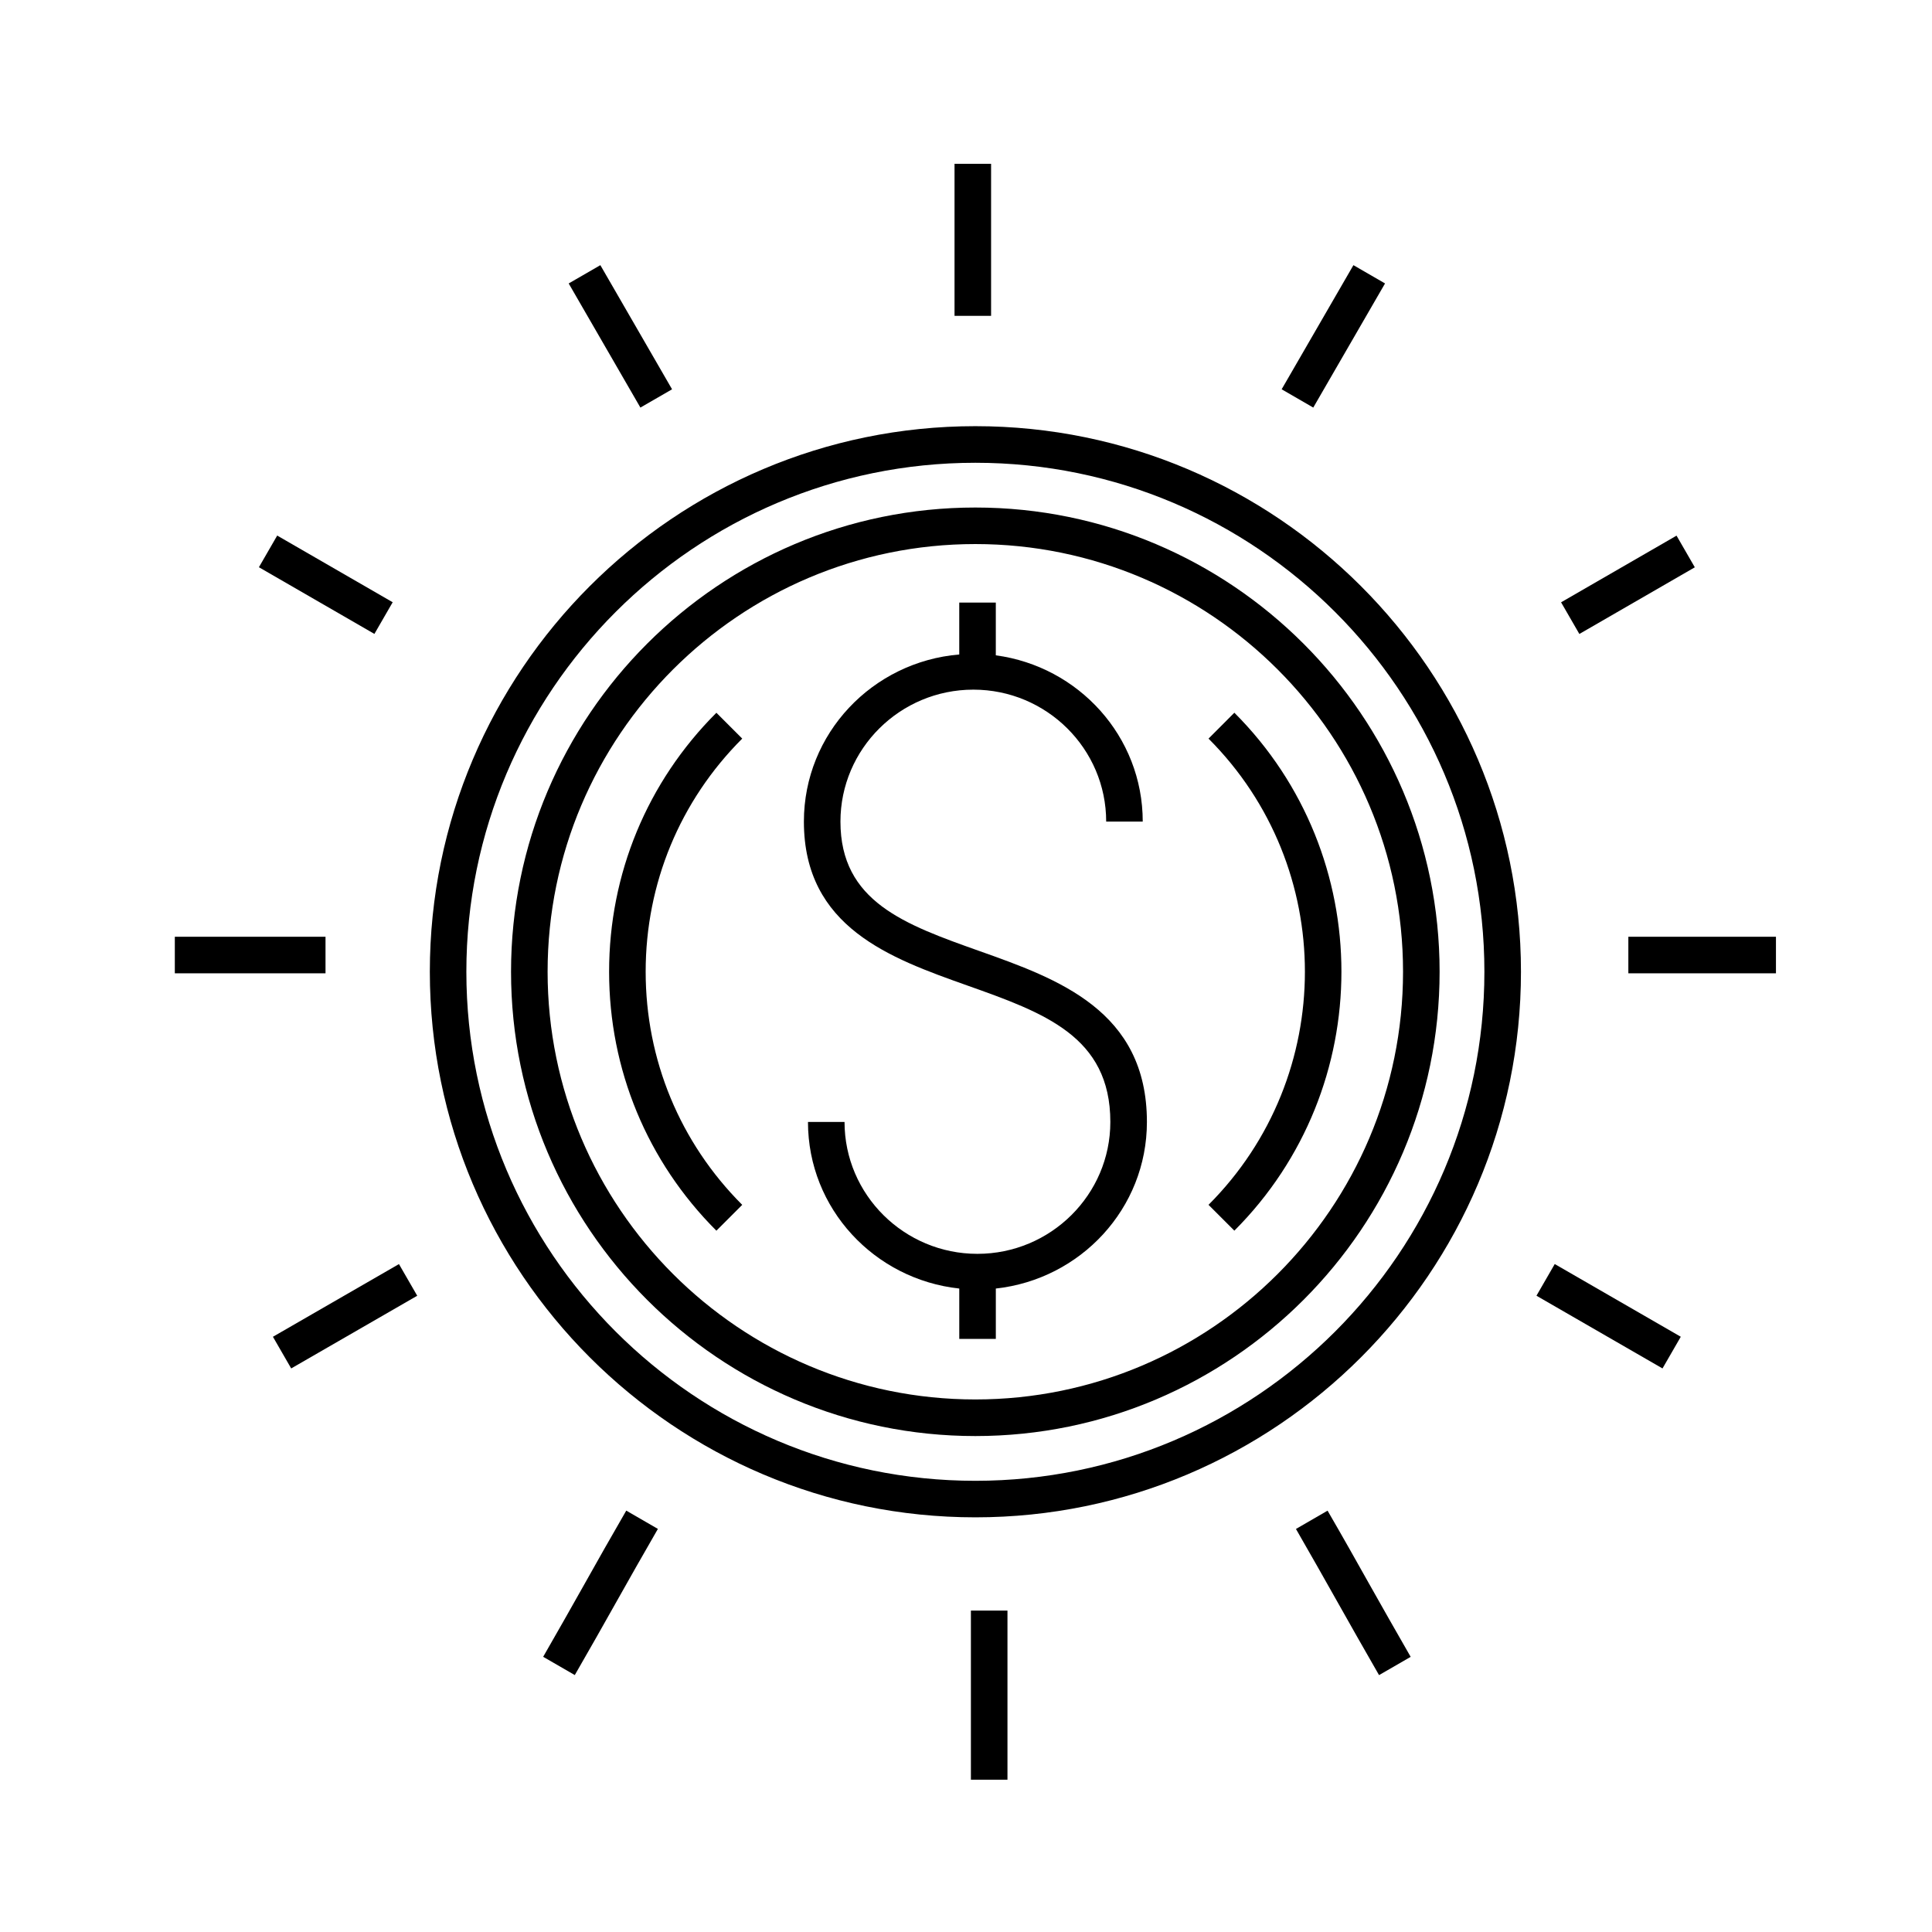 <?xml version="1.0" encoding="UTF-8"?>
<!-- The Best Svg Icon site in the world: iconSvg.co, Visit us! https://iconsvg.co -->
<svg fill="#000000" width="800px" height="800px" version="1.1" viewBox="144 144 512 512" xmlns="http://www.w3.org/2000/svg">
 <g>
  <path d="m464.27 339.74c34.059 34.059 34.059 89.48 0 123.55l6.848 6.848c37.832-37.852 37.832-99.418 0-137.26z"/>
  <path d="m333.85 332.89c-18.332 18.32-28.43 42.691-28.43 68.625 0 25.93 10.098 50.301 28.43 68.633l6.848-6.848c-16.496-16.504-25.59-38.445-25.59-61.789 0-23.34 9.082-45.277 25.59-61.773z"/>
  <path d="m402.48 256.94c-79.723 0-144.57 64.855-144.57 144.57 0 79.734 64.852 144.6 144.57 144.6 79.727 0 144.59-64.871 144.59-144.6 0-79.707-64.859-144.57-144.59-144.57zm0 279.49c-74.383 0-134.89-60.531-134.89-134.91 0-74.371 60.508-134.88 134.89-134.88 74.387 0 134.9 60.508 134.9 134.88 0.008 74.383-60.508 134.91-134.9 134.91z"/>
  <path d="m402.48 278.5c-67.852 0-123.05 55.184-123.05 123.02 0 67.844 55.191 123.05 123.05 123.05 67.84 0 123.03-55.203 123.03-123.05 0-67.832-55.191-123.02-123.03-123.02zm0 236.37c-62.508 0-113.36-50.855-113.36-113.36 0-62.488 50.848-113.33 113.36-113.33 62.492 0 113.34 50.84 113.34 113.33 0 62.504-50.848 113.36-113.34 113.36z"/>
  <path d="m403.52 396.02c-19.746-7.019-36.793-13.07-36.793-34.289 0-19.285 15.801-34.969 35.223-34.969 19.418 0 35.199 15.688 35.199 34.969h9.688c0-22.598-17.02-41.133-38.938-44.062v-13.977h-9.688v13.754c-22.992 1.918-41.172 20.93-41.172 44.281 0 28.059 22.973 36.219 43.238 43.418 20.375 7.238 37.973 13.488 37.973 36.188 0 19.262-15.809 34.949-35.23 34.949-19.418 0-35.211-15.684-35.211-34.949h-9.688c0 22.973 17.617 41.719 40.094 44.145v13.352h9.688v-13.352c22.449-2.457 40.039-21.191 40.039-44.145 0-29.539-23.598-37.918-44.422-45.312z"/>
  <path d="m401.3 570.82h9.688v44.82h-9.688z"/>
  <path d="m495.82 544.34-8.379 4.848c4.09 7.094 7.535 13.203 10.992 19.336 3.465 6.133 6.918 12.273 11.027 19.398l8.383-4.84c-4.09-7.098-7.531-13.199-10.977-19.301-3.457-6.168-6.918-12.32-11.047-19.441z"/>
  <path d="m584.58 506.65-33.402-19.27 4.844-8.395 33.402 19.27z"/>
  <path d="m575.53 392.25h39.117v9.688h-39.117z"/>
  <path d="m396.96 187.41h9.688v40.293h-9.688z"/>
  <path d="m588.3 285.95 4.844 8.391-30.598 17.668-4.844-8.391z"/>
  <path d="m502.67 214.27 8.379 4.844-19.02 32.895-8.379-4.844z"/>
  <path d="m298.91 563.77c-3.438 6.102-6.879 12.203-10.965 19.301l8.379 4.84c4.117-7.125 7.57-13.266 11.023-19.398 3.457-6.133 6.898-12.242 11-19.336l-8.383-4.848c-4.129 7.125-7.594 13.277-11.055 19.441z"/>
  <path d="m221.17 506.65-4.84-8.391 33.398-19.262 4.84 8.391z"/>
  <path d="m190.33 392.25h39.934v9.688h-39.934z"/>
  <path d="m217.46 285.93 30.605 17.672-4.844 8.391-30.605-17.672z"/>
  <path d="m303.1 214.27 19.004 32.895-8.391 4.848-19.004-32.895z"/>
 </g>
</svg>